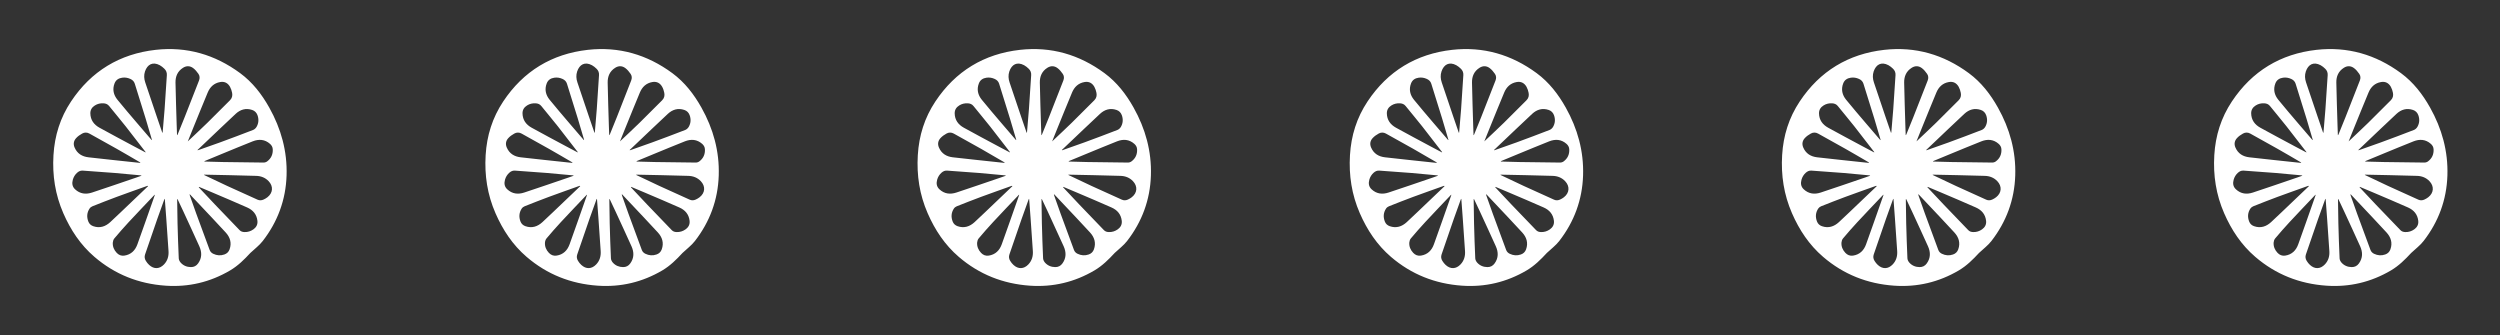 <svg width="343" height="46" viewBox="0 0 343 46" fill="none" xmlns="http://www.w3.org/2000/svg">
<rect x="0" y="0" width="343" height="46" fill="#333333" stroke="none"/>
<path d="M34.353 34.7C33.52 35.602 32.647 36.469 31.582 37.096C28.84 38.713 25.871 39.417 22.699 39.194C19.027 38.936 15.764 37.651 12.958 35.241C11.042 33.596 9.685 31.546 8.683 29.245C7.577 26.707 7.169 24.06 7.336 21.285C7.497 18.6 8.267 16.15 9.745 13.924C12.516 9.755 16.428 7.392 21.359 6.838C25.619 6.36 29.498 7.489 32.952 10.037C34.653 11.293 35.92 12.934 36.945 14.764C38.565 17.652 39.426 20.753 39.318 24.073C39.212 27.417 38.096 30.426 36.051 33.063C35.578 33.677 34.926 34.157 34.353 34.7ZM20.311 25.547C20.295 25.53 20.282 25.509 20.266 25.492C20.228 25.501 20.191 25.51 20.157 25.522C18.768 26.022 17.372 26.507 15.989 27.02C14.883 27.429 13.783 27.866 12.683 28.302C12.536 28.362 12.384 28.473 12.296 28.603C11.918 29.165 11.877 29.777 12.123 30.402C12.242 30.71 12.476 30.924 12.797 31.035C13.694 31.346 14.461 31.086 15.124 30.478C16.088 29.59 17.03 28.671 17.981 27.769C18.749 27.021 19.534 26.285 20.311 25.547ZM21.247 26.737C21.23 26.733 21.22 26.73 21.203 26.726C20.019 27.974 18.832 29.211 17.661 30.473C16.985 31.2 16.332 31.951 15.688 32.712C15.566 32.854 15.492 33.083 15.476 33.276C15.437 33.82 15.64 34.294 16.01 34.688C16.292 34.988 16.64 35.133 17.06 35.071C17.986 34.931 18.553 34.354 18.854 33.515C19.613 31.418 20.343 29.309 21.085 27.207C21.143 27.046 21.195 26.892 21.247 26.737ZM27.308 25.64C27.294 25.66 27.283 25.677 27.269 25.697C28.017 26.491 28.758 27.286 29.509 28.077C30.624 29.242 31.746 30.4 32.865 31.568C33.055 31.77 33.293 31.835 33.553 31.839C33.995 31.855 34.404 31.724 34.763 31.47C35.156 31.19 35.373 30.813 35.319 30.302C35.22 29.401 34.7 28.813 33.913 28.465C32.325 27.761 30.723 27.084 29.124 26.404C28.517 26.143 27.909 25.895 27.308 25.64ZM19.241 22.349C19.244 22.332 19.245 22.319 19.249 22.302C19.215 22.281 19.186 22.256 19.153 22.235C18.109 21.628 17.07 21.012 16.019 20.419C14.772 19.715 13.522 19.028 12.275 18.33C11.939 18.141 11.588 18.145 11.272 18.325C10.97 18.493 10.673 18.695 10.447 18.949C10.112 19.313 10.028 19.761 10.234 20.239C10.595 21.083 11.28 21.483 12.142 21.582C14.337 21.835 16.533 22.061 18.725 22.297C18.894 22.315 19.066 22.331 19.241 22.349ZM28.001 23.961C28.001 23.974 27.997 23.991 27.997 24.005C28.03 24.019 28.063 24.041 28.096 24.055C29.13 24.546 30.156 25.044 31.196 25.521C32.573 26.154 33.958 26.767 35.338 27.397C35.625 27.527 35.9 27.498 36.166 27.377C36.355 27.29 36.533 27.187 36.696 27.059C37.459 26.461 37.522 25.557 36.857 24.857C36.394 24.372 35.809 24.148 35.148 24.129C33.892 24.093 32.64 24.06 31.384 24.031C30.256 24.005 29.125 23.983 28.001 23.961ZM20.806 19.217C20.82 19.21 20.834 19.204 20.844 19.201C20.832 19.146 20.82 19.098 20.804 19.047C20.533 18.124 20.269 17.194 19.985 16.277C19.493 14.679 18.988 13.088 18.493 11.486C18.391 11.161 18.177 10.962 17.88 10.828C17.523 10.665 17.15 10.603 16.764 10.66C16.279 10.731 15.904 10.954 15.714 11.444C15.397 12.272 15.581 13.027 16.113 13.683C16.997 14.777 17.923 15.844 18.835 16.919C19.489 17.683 20.149 18.448 20.806 19.217ZM19.954 20.908C19.961 20.895 19.972 20.878 19.979 20.865C19.07 19.689 18.168 18.507 17.245 17.337C16.499 16.397 15.727 15.479 14.971 14.542C14.768 14.292 14.504 14.193 14.204 14.174C13.779 14.148 13.378 14.239 13.02 14.466C12.628 14.712 12.392 15.055 12.395 15.546C12.409 16.469 12.891 17.1 13.646 17.519C15.225 18.395 16.829 19.241 18.423 20.098C18.932 20.373 19.445 20.639 19.954 20.908ZM28.041 22.11C28.043 22.128 28.043 22.148 28.046 22.165C28.88 22.186 29.71 22.216 30.544 22.23C32.418 22.26 34.291 22.29 36.163 22.303C36.328 22.305 36.516 22.246 36.647 22.148C37.206 21.737 37.462 21.164 37.421 20.471C37.406 20.182 37.27 19.941 37.053 19.745C36.335 19.107 35.515 19.06 34.672 19.392C33.267 19.945 31.879 20.529 30.485 21.099C29.668 21.438 28.857 21.778 28.041 22.11ZM25.763 19.403C26.694 18.521 27.585 17.696 28.458 16.843C29.497 15.825 30.513 14.782 31.552 13.758C31.844 13.467 31.918 13.12 31.848 12.745C31.792 12.462 31.702 12.171 31.561 11.916C31.268 11.396 30.816 11.146 30.205 11.257C29.359 11.405 28.814 11.936 28.495 12.7C27.799 14.362 27.13 16.031 26.45 17.697C26.222 18.25 26 18.803 25.763 19.403ZM24.355 27.312C24.338 27.314 24.325 27.321 24.308 27.324C24.309 27.409 24.306 27.497 24.31 27.585C24.325 28.606 24.33 29.624 24.358 30.645C24.4 32.247 24.453 33.846 24.525 35.445C24.533 35.649 24.651 35.879 24.789 36.032C25.152 36.44 25.636 36.64 26.187 36.646C26.605 36.651 26.938 36.481 27.184 36.135C27.719 35.391 27.708 34.597 27.352 33.8C26.641 32.213 25.902 30.632 25.174 29.048C24.903 28.474 24.633 27.893 24.355 27.312ZM22.613 27.295C22.599 27.295 22.589 27.291 22.576 27.291C22.554 27.338 22.532 27.385 22.514 27.435C22.202 28.297 21.884 29.153 21.586 30.023C21.019 31.648 20.472 33.28 19.906 34.905C19.795 35.227 19.844 35.524 20.015 35.797C20.138 35.997 20.288 36.191 20.462 36.349C21.121 36.958 21.892 36.926 22.508 36.275C22.992 35.764 23.166 35.138 23.121 34.448C23.019 32.936 22.917 31.424 22.808 29.912C22.742 29.039 22.676 28.165 22.613 27.295ZM19.403 24.114C19.4 24.104 19.397 24.087 19.394 24.076C19.357 24.072 19.32 24.061 19.283 24.056C18.124 23.948 16.962 23.83 15.796 23.735C14.316 23.615 12.836 23.521 11.356 23.408C11.046 23.385 10.803 23.504 10.578 23.704C10.293 23.96 10.099 24.277 9.993 24.647C9.858 25.138 9.899 25.594 10.297 25.968C10.978 26.608 11.783 26.696 12.625 26.418C14.644 25.75 16.653 25.059 18.666 24.371C18.915 24.286 19.157 24.202 19.403 24.114ZM24.288 18.527C24.302 18.527 24.312 18.531 24.329 18.535C24.35 18.488 24.375 18.438 24.397 18.391C24.713 17.617 25.032 16.846 25.338 16.068C25.997 14.395 26.646 12.718 27.306 11.045C27.433 10.719 27.412 10.403 27.224 10.133C27.019 9.846 26.794 9.558 26.513 9.35C26.08 9.022 25.594 8.995 25.113 9.3C24.363 9.773 24.065 10.483 24.078 11.328C24.114 13.286 24.186 15.248 24.242 17.206C24.253 17.644 24.274 18.085 24.288 18.527ZM27.098 20.578C27.111 20.592 27.117 20.605 27.13 20.619C27.175 20.604 27.216 20.591 27.26 20.576C28.236 20.231 29.212 19.899 30.181 19.541C31.704 18.981 33.22 18.414 34.73 17.827C34.918 17.754 35.105 17.576 35.208 17.393C35.493 16.892 35.525 16.347 35.325 15.799C35.196 15.453 34.96 15.209 34.602 15.086C33.732 14.79 32.975 15.026 32.333 15.621C30.852 17 29.396 18.399 27.928 19.791C27.65 20.054 27.376 20.314 27.098 20.578ZM26.053 26.659C26.039 26.672 26.022 26.681 26.008 26.695C26.03 26.759 26.048 26.828 26.07 26.893C26.351 27.695 26.629 28.499 26.923 29.301C27.531 30.967 28.149 32.629 28.764 34.295C28.855 34.539 29.029 34.71 29.255 34.818C29.752 35.059 30.261 35.098 30.779 34.916C31.128 34.797 31.374 34.563 31.499 34.208C31.815 33.322 31.567 32.548 30.964 31.893C29.696 30.51 28.4 29.154 27.112 27.784C26.758 27.408 26.404 27.031 26.053 26.659ZM22.264 18.204C22.281 18.201 22.294 18.201 22.311 18.199C22.317 18.134 22.325 18.073 22.33 18.009C22.413 17.001 22.509 15.993 22.582 14.981C22.694 13.425 22.786 11.861 22.892 10.304C22.915 9.952 22.788 9.657 22.545 9.426C22.358 9.247 22.153 9.072 21.927 8.95C20.952 8.424 20.217 8.843 19.892 9.804C19.726 10.304 19.759 10.814 19.927 11.307C20.453 12.879 20.983 14.447 21.516 16.019C21.762 16.748 22.015 17.478 22.264 18.204Z" fill="white"/>
<path d="M93.646 34.7C92.813 35.602 91.941 36.469 90.876 37.096C88.134 38.713 85.165 39.417 81.992 39.194C78.321 38.936 75.057 37.651 72.251 35.241C70.335 33.596 68.979 31.546 67.977 29.245C66.87 26.707 66.463 24.06 66.63 21.285C66.791 18.6 67.56 16.15 69.039 13.924C71.81 9.755 75.721 7.392 80.652 6.838C84.912 6.36 88.792 7.489 92.246 10.037C93.946 11.293 95.213 12.934 96.239 14.764C97.859 17.652 98.72 20.753 98.611 24.073C98.506 27.417 97.39 30.426 95.345 33.063C94.871 33.677 94.219 34.157 93.646 34.7ZM79.605 25.547C79.588 25.53 79.576 25.509 79.559 25.492C79.522 25.501 79.484 25.51 79.45 25.522C78.061 26.022 76.666 26.507 75.283 27.02C74.177 27.429 73.076 27.866 71.976 28.302C71.829 28.362 71.677 28.473 71.589 28.603C71.212 29.165 71.171 29.777 71.416 30.402C71.536 30.71 71.77 30.924 72.091 31.035C72.987 31.346 73.755 31.086 74.417 30.478C75.382 29.59 76.323 28.671 77.275 27.769C78.043 27.021 78.827 26.285 79.605 25.547ZM80.54 26.737C80.524 26.733 80.514 26.73 80.497 26.726C79.313 27.974 78.125 29.211 76.954 30.473C76.278 31.2 75.625 31.951 74.982 32.712C74.86 32.854 74.785 33.083 74.77 33.276C74.731 33.82 74.933 34.294 75.304 34.688C75.586 34.988 75.933 35.133 76.354 35.071C77.28 34.931 77.847 34.354 78.148 33.515C78.907 31.418 79.636 29.309 80.378 27.207C80.437 27.046 80.489 26.892 80.54 26.737ZM86.602 25.64C86.588 25.66 86.577 25.677 86.563 25.697C87.31 26.491 88.051 27.286 88.802 28.077C89.917 29.242 91.04 30.4 92.158 31.568C92.348 31.77 92.586 31.835 92.846 31.839C93.288 31.855 93.698 31.724 94.056 31.47C94.449 31.19 94.666 30.813 94.613 30.302C94.514 29.401 93.993 28.813 93.206 28.465C91.618 27.761 90.016 27.084 88.417 26.404C87.81 26.143 87.202 25.895 86.602 25.64ZM78.534 22.349C78.538 22.332 78.538 22.319 78.542 22.302C78.509 22.281 78.479 22.256 78.446 22.235C77.403 21.628 76.363 21.012 75.312 20.419C74.066 19.715 72.815 19.028 71.568 18.33C71.233 18.141 70.881 18.145 70.565 18.325C70.263 18.493 69.967 18.695 69.74 18.949C69.405 19.313 69.322 19.761 69.528 20.239C69.889 21.083 70.573 21.483 71.435 21.582C73.63 21.835 75.826 22.061 78.019 22.297C78.187 22.315 78.359 22.331 78.534 22.349ZM87.295 23.961C87.294 23.974 87.29 23.991 87.29 24.005C87.323 24.019 87.357 24.041 87.39 24.055C88.423 24.546 89.449 25.044 90.49 25.521C91.867 26.154 93.251 26.767 94.632 27.397C94.918 27.527 95.193 27.498 95.46 27.377C95.648 27.29 95.827 27.187 95.989 27.059C96.753 26.461 96.816 25.557 96.15 24.857C95.688 24.372 95.103 24.148 94.441 24.129C93.186 24.093 91.933 24.06 90.677 24.031C89.55 24.005 88.419 23.983 87.295 23.961ZM80.1 19.217C80.113 19.21 80.127 19.204 80.137 19.201C80.125 19.146 80.113 19.098 80.098 19.047C79.827 18.124 79.563 17.194 79.278 16.277C78.787 14.679 78.281 13.088 77.787 11.486C77.684 11.161 77.471 10.962 77.174 10.828C76.817 10.665 76.444 10.603 76.057 10.66C75.572 10.731 75.197 10.954 75.008 11.444C74.69 12.272 74.875 13.027 75.407 13.683C76.291 14.777 77.216 15.844 78.128 16.919C78.782 17.683 79.443 18.448 80.1 19.217ZM79.247 20.908C79.254 20.895 79.265 20.878 79.272 20.865C78.363 19.689 77.461 18.507 76.539 17.337C75.792 16.397 75.021 15.479 74.264 14.542C74.062 14.292 73.798 14.193 73.498 14.174C73.073 14.148 72.671 14.239 72.314 14.466C71.922 14.712 71.685 15.055 71.688 15.546C71.703 16.469 72.184 17.1 72.939 17.519C74.519 18.395 76.123 19.241 77.717 20.098C78.226 20.373 78.738 20.639 79.247 20.908ZM87.334 22.11C87.337 22.128 87.336 22.148 87.339 22.165C88.173 22.186 89.003 22.216 89.837 22.23C91.711 22.26 93.585 22.29 95.456 22.303C95.621 22.305 95.809 22.246 95.94 22.148C96.499 21.737 96.755 21.164 96.714 20.471C96.699 20.182 96.564 19.941 96.347 19.745C95.628 19.107 94.809 19.06 93.965 19.392C92.561 19.945 91.173 20.529 89.778 21.099C88.961 21.438 88.151 21.778 87.334 22.11ZM85.057 19.403C85.987 18.521 86.879 17.696 87.751 16.843C88.79 15.825 89.806 14.782 90.846 13.758C91.138 13.467 91.212 13.12 91.141 12.745C91.085 12.462 90.996 12.171 90.854 11.916C90.562 11.396 90.109 11.146 89.498 11.257C88.653 11.405 88.107 11.936 87.788 12.7C87.092 14.362 86.423 16.031 85.744 17.697C85.515 18.25 85.293 18.803 85.057 19.403ZM83.649 27.312C83.632 27.314 83.618 27.321 83.601 27.324C83.602 27.409 83.6 27.497 83.604 27.585C83.618 28.606 83.623 29.624 83.651 30.645C83.694 32.247 83.746 33.846 83.819 35.445C83.826 35.649 83.945 35.879 84.082 36.032C84.445 36.44 84.93 36.64 85.48 36.646C85.899 36.651 86.231 36.481 86.478 36.135C87.012 35.391 87.001 34.597 86.646 33.8C85.934 32.213 85.196 30.632 84.467 29.048C84.197 28.474 83.926 27.893 83.649 27.312ZM81.906 27.295C81.893 27.295 81.883 27.291 81.869 27.291C81.847 27.338 81.826 27.385 81.808 27.435C81.496 28.297 81.177 29.153 80.879 30.023C80.312 31.648 79.766 33.28 79.199 34.905C79.089 35.227 79.138 35.524 79.309 35.797C79.432 35.997 79.582 36.191 79.756 36.349C80.414 36.958 81.185 36.926 81.802 36.275C82.286 35.764 82.459 35.138 82.415 34.448C82.313 32.936 82.21 31.424 82.102 29.912C82.035 29.039 81.969 28.165 81.906 27.295ZM78.697 24.114C78.693 24.104 78.691 24.087 78.687 24.076C78.65 24.072 78.614 24.061 78.576 24.056C77.418 23.948 76.255 23.83 75.089 23.735C73.61 23.615 72.13 23.521 70.65 23.408C70.34 23.385 70.097 23.504 69.871 23.704C69.587 23.96 69.392 24.277 69.287 24.647C69.151 25.138 69.192 25.594 69.59 25.968C70.271 26.608 71.076 26.696 71.918 26.418C73.937 25.75 75.947 25.059 77.96 24.371C78.209 24.286 78.451 24.202 78.697 24.114ZM83.582 18.527C83.595 18.527 83.605 18.531 83.622 18.535C83.644 18.488 83.669 18.438 83.691 18.391C84.006 17.617 84.326 16.846 84.632 16.068C85.291 14.395 85.94 12.718 86.599 11.045C86.727 10.719 86.705 10.403 86.517 10.133C86.312 9.846 86.088 9.558 85.806 9.35C85.373 9.022 84.888 8.995 84.406 9.3C83.656 9.773 83.359 10.483 83.372 11.328C83.407 13.286 83.48 15.248 83.535 17.206C83.546 17.644 83.567 18.085 83.582 18.527ZM86.391 20.578C86.404 20.592 86.411 20.605 86.424 20.619C86.468 20.604 86.509 20.591 86.553 20.576C87.529 20.231 88.505 19.899 89.475 19.541C90.997 18.981 92.513 18.414 94.023 17.827C94.211 17.754 94.398 17.576 94.502 17.393C94.786 16.892 94.819 16.347 94.618 15.799C94.49 15.453 94.253 15.209 93.895 15.086C93.025 14.79 92.269 15.026 91.627 15.621C90.145 17 88.69 18.399 87.221 19.791C86.943 20.054 86.669 20.314 86.391 20.578ZM85.346 26.659C85.332 26.672 85.315 26.681 85.301 26.695C85.323 26.759 85.341 26.828 85.363 26.893C85.644 27.695 85.922 28.499 86.217 29.301C86.825 30.967 87.442 32.629 88.057 34.295C88.148 34.539 88.322 34.71 88.549 34.818C89.045 35.059 89.554 35.098 90.073 34.916C90.421 34.797 90.667 34.563 90.792 34.208C91.108 33.322 90.86 32.548 90.257 31.893C88.989 30.51 87.694 29.154 86.405 27.784C86.051 27.408 85.697 27.031 85.346 26.659ZM81.558 18.204C81.574 18.201 81.588 18.201 81.605 18.199C81.61 18.134 81.619 18.073 81.624 18.009C81.707 17.001 81.803 15.993 81.876 14.981C81.988 13.425 82.08 11.861 82.185 10.304C82.209 9.952 82.082 9.657 81.838 9.426C81.651 9.247 81.447 9.072 81.22 8.95C80.246 8.424 79.511 8.843 79.186 9.804C79.02 10.304 79.052 10.814 79.221 11.307C79.747 12.879 80.276 14.447 80.809 16.019C81.055 16.748 81.308 17.478 81.558 18.204Z" fill="white"/>
<path d="M152.94 34.7C152.106 35.602 151.234 36.469 150.169 37.096C147.427 38.713 144.458 39.417 141.285 39.194C137.614 38.936 134.35 37.651 131.544 35.241C129.629 33.596 128.272 31.546 127.27 29.245C126.163 26.707 125.756 24.06 125.923 21.285C126.084 18.6 126.853 16.15 128.332 13.924C131.103 9.755 135.015 7.392 139.945 6.838C144.205 6.36 148.085 7.489 151.539 10.037C153.239 11.293 154.507 12.934 155.532 14.764C157.152 17.652 158.013 20.753 157.905 24.073C157.799 27.417 156.683 30.426 154.638 33.063C154.165 33.677 153.512 34.157 152.94 34.7ZM138.898 25.547C138.882 25.53 138.869 25.509 138.852 25.492C138.815 25.501 138.778 25.51 138.743 25.522C137.354 26.022 135.959 26.507 134.576 27.02C133.47 27.429 132.37 27.866 131.269 28.302C131.123 28.362 130.971 28.473 130.883 28.603C130.505 29.165 130.464 29.777 130.71 30.402C130.829 30.71 131.063 30.924 131.384 31.035C132.28 31.346 133.048 31.086 133.711 30.478C134.675 29.59 135.617 28.671 136.568 27.769C137.336 27.021 138.12 26.285 138.898 25.547ZM139.834 26.737C139.817 26.733 139.807 26.73 139.79 26.726C138.606 27.974 137.419 29.211 136.248 30.473C135.572 31.2 134.918 31.951 134.275 32.712C134.153 32.854 134.079 33.083 134.063 33.276C134.024 33.82 134.227 34.294 134.597 34.688C134.879 34.988 135.226 35.133 135.647 35.071C136.573 34.931 137.14 34.354 137.441 33.515C138.2 31.418 138.929 29.309 139.672 27.207C139.73 27.046 139.782 26.892 139.834 26.737ZM145.895 25.64C145.881 25.66 145.87 25.677 145.856 25.697C146.603 26.491 147.344 27.286 148.095 28.077C149.211 29.242 150.333 30.4 151.451 31.568C151.642 31.77 151.88 31.835 152.14 31.839C152.582 31.855 152.991 31.724 153.349 31.47C153.742 31.19 153.959 30.813 153.906 30.302C153.807 29.401 153.287 28.813 152.499 28.465C150.911 27.761 149.309 27.084 147.711 26.404C147.103 26.143 146.496 25.895 145.895 25.64ZM137.827 22.349C137.831 22.332 137.832 22.319 137.835 22.302C137.802 22.281 137.772 22.256 137.739 22.235C136.696 21.628 135.656 21.012 134.606 20.419C133.359 19.715 132.108 19.028 130.862 18.33C130.526 18.141 130.174 18.145 129.858 18.325C129.556 18.493 129.26 18.695 129.033 18.949C128.699 19.313 128.615 19.761 128.821 20.239C129.182 21.083 129.866 21.483 130.728 21.582C132.923 21.835 135.12 22.061 137.312 22.297C137.48 22.315 137.652 22.331 137.827 22.349ZM146.588 23.961C146.587 23.974 146.584 23.991 146.583 24.005C146.617 24.019 146.65 24.041 146.683 24.055C147.716 24.546 148.743 25.044 149.783 25.521C151.16 26.154 152.544 26.767 153.925 27.397C154.212 27.527 154.486 27.498 154.753 27.377C154.941 27.29 155.12 27.187 155.282 27.059C156.046 26.461 156.109 25.557 155.443 24.857C154.981 24.372 154.396 24.148 153.734 24.129C152.479 24.093 151.226 24.06 149.971 24.031C148.843 24.005 147.712 23.983 146.588 23.961ZM139.393 19.217C139.407 19.21 139.42 19.204 139.43 19.201C139.419 19.146 139.406 19.098 139.391 19.047C139.12 18.124 138.856 17.194 138.571 16.277C138.08 14.679 137.575 13.088 137.08 11.486C136.978 11.161 136.764 10.962 136.467 10.828C136.11 10.665 135.737 10.603 135.35 10.66C134.865 10.731 134.491 10.954 134.301 11.444C133.983 12.272 134.168 13.027 134.7 13.683C135.584 14.777 136.51 15.844 137.421 16.919C138.075 17.683 138.736 18.448 139.393 19.217ZM138.541 20.908C138.548 20.895 138.558 20.878 138.566 20.865C137.657 19.689 136.755 18.507 135.832 17.337C135.085 16.397 134.314 15.479 133.557 14.542C133.355 14.292 133.091 14.193 132.791 14.174C132.366 14.148 131.965 14.239 131.607 14.466C131.215 14.712 130.979 15.055 130.982 15.546C130.996 16.469 131.478 17.1 132.233 17.519C133.812 18.395 135.416 19.241 137.01 20.098C137.519 20.373 138.031 20.639 138.541 20.908ZM146.627 22.11C146.63 22.128 146.629 22.148 146.632 22.165C147.466 22.186 148.296 22.216 149.13 22.23C151.004 22.26 152.878 22.29 154.749 22.303C154.915 22.305 155.102 22.246 155.233 22.148C155.792 21.737 156.049 21.164 156.008 20.471C155.992 20.182 155.857 19.941 155.64 19.745C154.922 19.107 154.102 19.06 153.258 19.392C151.854 19.945 150.466 20.529 149.071 21.099C148.254 21.438 147.444 21.778 146.627 22.11ZM144.35 19.403C145.28 18.521 146.172 17.696 147.044 16.843C148.083 15.825 149.1 14.782 150.139 13.758C150.431 13.467 150.505 13.12 150.435 12.745C150.379 12.462 150.289 12.171 150.148 11.916C149.855 11.396 149.403 11.146 148.791 11.257C147.946 11.405 147.401 11.936 147.082 12.7C146.386 14.362 145.716 16.031 145.037 17.697C144.808 18.25 144.587 18.803 144.35 19.403ZM142.942 27.312C142.925 27.314 142.911 27.321 142.894 27.324C142.895 27.409 142.893 27.497 142.897 27.585C142.912 28.606 142.916 29.624 142.945 30.645C142.987 32.247 143.039 33.846 143.112 35.445C143.119 35.649 143.238 35.879 143.375 36.032C143.739 36.44 144.223 36.64 144.773 36.646C145.192 36.651 145.525 36.481 145.771 36.135C146.306 35.391 146.294 34.597 145.939 33.8C145.227 32.213 144.489 30.632 143.761 29.048C143.49 28.474 143.219 27.893 142.942 27.312ZM141.199 27.295C141.186 27.295 141.176 27.291 141.162 27.291C141.141 27.338 141.119 27.385 141.101 27.435C140.789 28.297 140.471 29.153 140.172 30.023C139.606 31.648 139.059 33.28 138.493 34.905C138.382 35.227 138.431 35.524 138.602 35.797C138.725 35.997 138.875 36.191 139.049 36.349C139.707 36.958 140.479 36.926 141.095 36.275C141.579 35.764 141.752 35.138 141.708 34.448C141.606 32.936 141.504 31.424 141.395 29.912C141.329 29.039 141.262 28.165 141.199 27.295ZM137.99 24.114C137.987 24.104 137.984 24.087 137.981 24.076C137.944 24.072 137.907 24.061 137.87 24.056C136.711 23.948 135.549 23.83 134.383 23.735C132.903 23.615 131.423 23.521 129.943 23.408C129.633 23.385 129.39 23.504 129.164 23.704C128.88 23.96 128.685 24.277 128.58 24.647C128.444 25.138 128.486 25.594 128.884 25.968C129.565 26.608 130.369 26.696 131.212 26.418C133.231 25.75 135.24 25.059 137.253 24.371C137.502 24.286 137.744 24.202 137.99 24.114ZM142.875 18.527C142.889 18.527 142.899 18.531 142.915 18.535C142.937 18.488 142.962 18.438 142.984 18.391C143.3 17.617 143.619 16.846 143.925 16.068C144.584 14.395 145.233 12.718 145.892 11.045C146.02 10.719 145.999 10.403 145.81 10.133C145.606 9.846 145.381 9.558 145.1 9.35C144.666 9.022 144.181 8.995 143.699 9.3C142.949 9.773 142.652 10.483 142.665 11.328C142.7 13.286 142.773 15.248 142.828 17.206C142.839 17.644 142.861 18.085 142.875 18.527ZM145.685 20.578C145.698 20.592 145.704 20.605 145.717 20.619C145.761 20.604 145.802 20.591 145.847 20.576C146.823 20.231 147.798 19.899 148.768 19.541C150.29 18.981 151.807 18.414 153.316 17.827C153.504 17.754 153.692 17.576 153.795 17.393C154.079 16.892 154.112 16.347 153.911 15.799C153.783 15.453 153.546 15.209 153.189 15.086C152.319 14.79 151.562 15.026 150.92 15.621C149.438 17 147.983 18.399 146.514 19.791C146.237 20.054 145.962 20.314 145.685 20.578ZM144.639 26.659C144.626 26.672 144.608 26.681 144.595 26.695C144.616 26.759 144.635 26.828 144.656 26.893C144.938 27.695 145.215 28.499 145.51 29.301C146.118 30.967 146.736 32.629 147.35 34.295C147.441 34.539 147.615 34.71 147.842 34.818C148.339 35.059 148.848 35.098 149.366 34.916C149.714 34.797 149.961 34.563 150.086 34.208C150.401 33.322 150.153 32.548 149.55 31.893C148.283 30.51 146.987 29.154 145.698 27.784C145.344 27.408 144.99 27.031 144.639 26.659ZM140.851 18.204C140.868 18.201 140.881 18.201 140.898 18.199C140.903 18.134 140.912 18.073 140.917 18.009C141 17.001 141.096 15.993 141.169 14.981C141.281 13.425 141.373 11.861 141.478 10.304C141.502 9.952 141.375 9.657 141.132 9.426C140.944 9.247 140.74 9.072 140.513 8.95C139.539 8.424 138.804 8.843 138.479 9.804C138.313 10.304 138.346 10.814 138.514 11.307C139.04 12.879 139.57 14.447 140.102 16.019C140.348 16.748 140.601 17.478 140.851 18.204Z" fill="white"/>
<path d="M212.233 34.7C211.4 35.602 210.527 36.469 209.462 37.096C206.72 38.713 203.751 39.417 200.579 39.194C196.907 38.936 193.644 37.651 190.838 35.241C188.922 33.596 187.565 31.546 186.563 29.245C185.457 26.707 185.049 24.06 185.216 21.285C185.377 18.6 186.146 16.15 187.625 13.924C190.396 9.755 194.308 7.392 199.239 6.838C203.498 6.36 207.378 7.489 210.832 10.037C212.533 11.293 213.8 12.934 214.825 14.764C216.445 17.652 217.306 20.753 217.198 24.073C217.092 27.417 215.976 30.426 213.931 33.063C213.458 33.677 212.806 34.157 212.233 34.7ZM198.191 25.547C198.175 25.53 198.162 25.509 198.146 25.492C198.108 25.501 198.071 25.51 198.037 25.522C196.647 26.022 195.252 26.507 193.869 27.02C192.763 27.429 191.663 27.866 190.563 28.302C190.416 28.362 190.264 28.473 190.176 28.603C189.798 29.165 189.757 29.777 190.003 30.402C190.122 30.71 190.356 30.924 190.677 31.035C191.574 31.346 192.341 31.086 193.004 30.478C193.968 29.59 194.91 28.671 195.861 27.769C196.629 27.021 197.414 26.285 198.191 25.547ZM199.127 26.737C199.11 26.733 199.1 26.73 199.083 26.726C197.899 27.974 196.712 29.211 195.541 30.473C194.865 31.2 194.212 31.951 193.568 32.712C193.446 32.854 193.372 33.083 193.356 33.276C193.317 33.82 193.52 34.294 193.89 34.688C194.172 34.988 194.519 35.133 194.94 35.071C195.866 34.931 196.433 34.354 196.734 33.515C197.493 31.418 198.222 29.309 198.965 27.207C199.023 27.046 199.075 26.892 199.127 26.737ZM205.188 25.64C205.174 25.66 205.163 25.677 205.149 25.697C205.897 26.491 206.637 27.286 207.388 28.077C208.504 29.242 209.626 30.4 210.745 31.568C210.935 31.77 211.173 31.835 211.433 31.839C211.875 31.855 212.284 31.724 212.642 31.47C213.036 31.19 213.252 30.813 213.199 30.302C213.1 29.401 212.58 28.813 211.793 28.465C210.205 27.761 208.602 27.084 207.004 26.404C206.396 26.143 205.789 25.895 205.188 25.64ZM197.12 22.349C197.124 22.332 197.125 22.319 197.129 22.302C197.095 22.281 197.066 22.256 197.033 22.235C195.989 21.628 194.949 21.012 193.899 20.419C192.652 19.715 191.402 19.028 190.155 18.33C189.819 18.141 189.468 18.145 189.152 18.325C188.85 18.493 188.553 18.695 188.326 18.949C187.992 19.313 187.908 19.761 188.114 20.239C188.475 21.083 189.159 21.483 190.021 21.582C192.217 21.835 194.413 22.061 196.605 22.297C196.773 22.315 196.945 22.331 197.12 22.349ZM205.881 23.961C205.881 23.974 205.877 23.991 205.876 24.005C205.91 24.019 205.943 24.041 205.976 24.055C207.01 24.546 208.036 25.044 209.076 25.521C210.453 26.154 211.838 26.767 213.218 27.397C213.505 27.527 213.779 27.498 214.046 27.377C214.235 27.29 214.413 27.187 214.576 27.059C215.339 26.461 215.402 25.557 214.736 24.857C214.274 24.372 213.689 24.148 213.028 24.129C211.772 24.093 210.52 24.06 209.264 24.031C208.136 24.005 207.005 23.983 205.881 23.961ZM198.686 19.217C198.7 19.21 198.713 19.204 198.724 19.201C198.712 19.146 198.7 19.098 198.684 19.047C198.413 18.124 198.149 17.194 197.865 16.277C197.373 14.679 196.868 13.088 196.373 11.486C196.271 11.161 196.057 10.962 195.76 10.828C195.403 10.665 195.03 10.603 194.644 10.66C194.158 10.731 193.784 10.954 193.594 11.444C193.277 12.272 193.461 13.027 193.993 13.683C194.877 14.777 195.803 15.844 196.715 16.919C197.368 17.683 198.029 18.448 198.686 19.217ZM197.834 20.908C197.841 20.895 197.852 20.878 197.859 20.865C196.95 19.689 196.048 18.507 195.125 17.337C194.378 16.397 193.607 15.479 192.85 14.542C192.648 14.292 192.384 14.193 192.084 14.174C191.659 14.148 191.258 14.239 190.9 14.466C190.508 14.712 190.272 15.055 190.275 15.546C190.289 16.469 190.771 17.1 191.526 17.519C193.105 18.395 194.709 19.241 196.303 20.098C196.812 20.373 197.325 20.639 197.834 20.908ZM205.92 22.11C205.923 22.128 205.923 22.148 205.926 22.165C206.759 22.186 207.59 22.216 208.423 22.23C210.297 22.26 212.171 22.29 214.042 22.303C214.208 22.305 214.395 22.246 214.527 22.148C215.086 21.737 215.342 21.164 215.301 20.471C215.285 20.182 215.15 19.941 214.933 19.745C214.215 19.107 213.395 19.06 212.551 19.392C211.147 19.945 209.759 20.529 208.365 21.099C207.548 21.438 206.737 21.778 205.92 22.11ZM203.643 19.403C204.574 18.521 205.465 17.696 206.338 16.843C207.377 15.825 208.393 14.782 209.432 13.758C209.724 13.467 209.798 13.12 209.728 12.745C209.672 12.462 209.582 12.171 209.441 11.916C209.148 11.396 208.696 11.146 208.085 11.257C207.239 11.405 206.694 11.936 206.375 12.7C205.679 14.362 205.01 16.031 204.33 17.697C204.102 18.25 203.88 18.803 203.643 19.403ZM202.235 27.312C202.218 27.314 202.204 27.321 202.187 27.324C202.188 27.409 202.186 27.497 202.19 27.585C202.205 28.606 202.21 29.624 202.238 30.645C202.28 32.247 202.332 33.846 202.405 35.445C202.413 35.649 202.531 35.879 202.669 36.032C203.032 36.44 203.516 36.64 204.067 36.646C204.485 36.651 204.818 36.481 205.064 36.135C205.599 35.391 205.588 34.597 205.232 33.8C204.521 32.213 203.782 30.632 203.054 29.048C202.783 28.474 202.512 27.893 202.235 27.312ZM200.493 27.295C200.479 27.295 200.469 27.291 200.455 27.291C200.434 27.338 200.412 27.385 200.394 27.435C200.082 28.297 199.764 29.153 199.465 30.023C198.899 31.648 198.352 33.28 197.786 34.905C197.675 35.227 197.724 35.524 197.895 35.797C198.018 35.997 198.168 36.191 198.342 36.349C199.001 36.958 199.772 36.926 200.388 36.275C200.872 35.764 201.046 35.138 201.001 34.448C200.899 32.936 200.797 31.424 200.688 29.912C200.622 29.039 200.556 28.165 200.493 27.295ZM197.283 24.114C197.28 24.104 197.277 24.087 197.274 24.076C197.237 24.072 197.2 24.061 197.163 24.056C196.004 23.948 194.842 23.83 193.676 23.735C192.196 23.615 190.716 23.521 189.236 23.408C188.926 23.385 188.683 23.504 188.458 23.704C188.173 23.96 187.978 24.277 187.873 24.647C187.738 25.138 187.779 25.594 188.177 25.968C188.858 26.608 189.663 26.696 190.505 26.418C192.524 25.75 194.533 25.059 196.546 24.371C196.795 24.286 197.037 24.202 197.283 24.114ZM202.168 18.527C202.182 18.527 202.192 18.531 202.209 18.535C202.23 18.488 202.255 18.438 202.277 18.391C202.593 17.617 202.912 16.846 203.218 16.068C203.877 14.395 204.526 12.718 205.186 11.045C205.313 10.719 205.292 10.403 205.104 10.133C204.899 9.846 204.674 9.558 204.393 9.35C203.96 9.022 203.474 8.995 202.992 9.3C202.242 9.773 201.945 10.483 201.958 11.328C201.994 13.286 202.066 15.248 202.122 17.206C202.133 17.644 202.154 18.085 202.168 18.527ZM204.978 20.578C204.991 20.592 204.997 20.605 205.01 20.619C205.055 20.604 205.096 20.591 205.14 20.576C206.116 20.231 207.091 19.899 208.061 19.541C209.584 18.981 211.1 18.414 212.61 17.827C212.797 17.754 212.985 17.576 213.088 17.393C213.373 16.892 213.405 16.347 213.205 15.799C213.076 15.453 212.84 15.209 212.482 15.086C211.612 14.79 210.855 15.026 210.213 15.621C208.732 17 207.276 18.399 205.808 19.791C205.53 20.054 205.255 20.314 204.978 20.578ZM203.933 26.659C203.919 26.672 203.902 26.681 203.888 26.695C203.91 26.759 203.928 26.828 203.95 26.893C204.231 27.695 204.508 28.499 204.803 29.301C205.411 30.967 206.029 32.629 206.644 34.295C206.735 34.539 206.909 34.71 207.135 34.818C207.632 35.059 208.141 35.098 208.659 34.916C209.007 34.797 209.254 34.563 209.379 34.208C209.695 33.322 209.446 32.548 208.844 31.893C207.576 30.51 206.28 29.154 204.992 27.784C204.638 27.408 204.283 27.031 203.933 26.659ZM200.144 18.204C200.161 18.201 200.174 18.201 200.191 18.199C200.197 18.134 200.205 18.073 200.21 18.009C200.293 17.001 200.389 15.993 200.462 14.981C200.574 13.425 200.666 11.861 200.771 10.304C200.795 9.952 200.668 9.657 200.425 9.426C200.237 9.247 200.033 9.072 199.807 8.95C198.832 8.424 198.097 8.843 197.772 9.804C197.606 10.304 197.639 10.814 197.807 11.307C198.333 12.879 198.863 14.447 199.396 16.019C199.642 16.748 199.894 17.478 200.144 18.204Z" fill="white"/>
<path d="M271.526 34.7C270.693 35.602 269.82 36.469 268.755 37.096C266.013 38.713 263.044 39.417 259.872 39.194C256.2 38.936 252.937 37.651 250.131 35.241C248.215 33.596 246.858 31.546 245.856 29.245C244.75 26.707 244.342 24.06 244.509 21.285C244.67 18.6 245.44 16.15 246.919 13.924C249.689 9.755 253.601 7.392 258.532 6.838C262.792 6.36 266.671 7.489 270.125 10.037C271.826 11.293 273.093 12.934 274.118 14.764C275.738 17.652 276.599 20.753 276.491 24.073C276.385 27.417 275.269 30.426 273.225 33.063C272.751 33.677 272.099 34.157 271.526 34.7ZM257.484 25.547C257.468 25.53 257.455 25.509 257.439 25.492C257.401 25.501 257.364 25.51 257.33 25.522C255.941 26.022 254.545 26.507 253.162 27.02C252.056 27.429 250.956 27.866 249.856 28.302C249.709 28.362 249.557 28.473 249.469 28.603C249.091 29.165 249.05 29.777 249.296 30.402C249.416 30.71 249.649 30.924 249.97 31.035C250.867 31.346 251.634 31.086 252.297 30.478C253.261 29.59 254.203 28.671 255.154 27.769C255.922 27.021 256.707 26.285 257.484 25.547ZM258.42 26.737C258.403 26.733 258.393 26.73 258.376 26.726C257.192 27.974 256.005 29.211 254.834 30.473C254.158 31.2 253.505 31.951 252.862 32.712C252.739 32.854 252.665 33.083 252.65 33.276C252.61 33.82 252.813 34.294 253.183 34.688C253.465 34.988 253.813 35.133 254.233 35.071C255.159 34.931 255.727 34.354 256.027 33.515C256.787 31.418 257.516 29.309 258.258 27.207C258.317 27.046 258.368 26.892 258.42 26.737ZM264.481 25.64C264.467 25.66 264.456 25.677 264.442 25.697C265.19 26.491 265.931 27.286 266.682 28.077C267.797 29.242 268.919 30.4 270.038 31.568C270.228 31.77 270.466 31.835 270.726 31.839C271.168 31.855 271.577 31.724 271.936 31.47C272.329 31.19 272.546 30.813 272.493 30.302C272.393 29.401 271.873 28.813 271.086 28.465C269.498 27.761 267.896 27.084 266.297 26.404C265.69 26.143 265.082 25.895 264.481 25.64ZM256.414 22.349C256.418 22.332 256.418 22.319 256.422 22.302C256.389 22.281 256.359 22.256 256.326 22.235C255.282 21.628 254.243 21.012 253.192 20.419C251.945 19.715 250.695 19.028 249.448 18.33C249.112 18.141 248.761 18.145 248.445 18.325C248.143 18.493 247.846 18.695 247.62 18.949C247.285 19.313 247.201 19.761 247.407 20.239C247.768 21.083 248.453 21.483 249.315 21.582C251.51 21.835 253.706 22.061 255.898 22.297C256.067 22.315 256.239 22.331 256.414 22.349ZM265.174 23.961C265.174 23.974 265.17 23.991 265.17 24.005C265.203 24.019 265.236 24.041 265.27 24.055C266.303 24.546 267.329 25.044 268.369 25.521C269.746 26.154 271.131 26.767 272.511 27.397C272.798 27.527 273.073 27.498 273.34 27.377C273.528 27.29 273.706 27.187 273.869 27.059C274.632 26.461 274.695 25.557 274.03 24.857C273.567 24.372 272.982 24.148 272.321 24.129C271.065 24.093 269.813 24.06 268.557 24.031C267.43 24.005 266.299 23.983 265.174 23.961ZM257.979 19.217C257.993 19.21 258.007 19.204 258.017 19.201C258.005 19.146 257.993 19.098 257.977 19.047C257.706 18.124 257.442 17.194 257.158 16.277C256.666 14.679 256.161 13.088 255.666 11.486C255.564 11.161 255.35 10.962 255.053 10.828C254.697 10.665 254.323 10.603 253.937 10.66C253.452 10.731 253.077 10.954 252.887 11.444C252.57 12.272 252.754 13.027 253.286 13.683C254.171 14.777 255.096 15.844 256.008 16.919C256.662 17.683 257.322 18.448 257.979 19.217ZM257.127 20.908C257.134 20.895 257.145 20.878 257.152 20.865C256.243 19.689 255.341 18.507 254.418 17.337C253.672 16.397 252.901 15.479 252.144 14.542C251.941 14.292 251.677 14.193 251.377 14.174C250.952 14.148 250.551 14.239 250.193 14.466C249.801 14.712 249.565 15.055 249.568 15.546C249.582 16.469 250.064 17.1 250.819 17.519C252.399 18.395 254.003 19.241 255.596 20.098C256.105 20.373 256.618 20.639 257.127 20.908ZM265.214 22.11C265.216 22.128 265.216 22.148 265.219 22.165C266.053 22.186 266.883 22.216 267.717 22.23C269.591 22.26 271.465 22.29 273.336 22.303C273.501 22.305 273.689 22.246 273.82 22.148C274.379 21.737 274.635 21.164 274.594 20.471C274.579 20.182 274.444 19.941 274.226 19.745C273.508 19.107 272.688 19.06 271.845 19.392C270.44 19.945 269.052 20.529 267.658 21.099C266.841 21.438 266.03 21.778 265.214 22.11ZM262.936 19.403C263.867 18.521 264.759 17.696 265.631 16.843C266.67 15.825 267.686 14.782 268.725 13.758C269.017 13.467 269.091 13.12 269.021 12.745C268.965 12.462 268.875 12.171 268.734 11.916C268.441 11.396 267.989 11.146 267.378 11.257C266.533 11.405 265.987 11.936 265.668 12.7C264.972 14.362 264.303 16.031 263.623 17.697C263.395 18.25 263.173 18.803 262.936 19.403ZM261.528 27.312C261.511 27.314 261.498 27.321 261.481 27.324C261.482 27.409 261.479 27.497 261.483 27.585C261.498 28.606 261.503 29.624 261.531 30.645C261.573 32.247 261.626 33.846 261.698 35.445C261.706 35.649 261.824 35.879 261.962 36.032C262.325 36.44 262.809 36.64 263.36 36.646C263.778 36.651 264.111 36.481 264.357 36.135C264.892 35.391 264.881 34.597 264.525 33.8C263.814 32.213 263.075 30.632 262.347 29.048C262.076 28.474 261.806 27.893 261.528 27.312ZM259.786 27.295C259.772 27.295 259.762 27.291 259.749 27.291C259.727 27.338 259.705 27.385 259.687 27.435C259.375 28.297 259.057 29.153 258.759 30.023C258.192 31.648 257.646 33.28 257.079 34.905C256.968 35.227 257.017 35.524 257.189 35.797C257.311 35.997 257.461 36.191 257.636 36.349C258.294 36.958 259.065 36.926 259.681 36.275C260.166 35.764 260.339 35.138 260.294 34.448C260.192 32.936 260.09 31.424 259.981 29.912C259.915 29.039 259.849 28.165 259.786 27.295ZM256.576 24.114C256.573 24.104 256.57 24.087 256.567 24.076C256.53 24.072 256.493 24.061 256.456 24.056C255.297 23.948 254.135 23.83 252.969 23.735C251.49 23.615 250.009 23.521 248.529 23.408C248.219 23.385 247.976 23.504 247.751 23.704C247.467 23.96 247.272 24.277 247.167 24.647C247.031 25.138 247.072 25.594 247.47 25.968C248.151 26.608 248.956 26.696 249.798 26.418C251.817 25.75 253.826 25.059 255.839 24.371C256.088 24.286 256.33 24.202 256.576 24.114ZM261.461 18.527C261.475 18.527 261.485 18.531 261.502 18.535C261.523 18.488 261.548 18.438 261.57 18.391C261.886 17.617 262.205 16.846 262.511 16.068C263.17 14.395 263.82 12.718 264.479 11.045C264.606 10.719 264.585 10.403 264.397 10.133C264.192 9.846 263.967 9.558 263.686 9.35C263.253 9.022 262.767 8.995 262.286 9.3C261.536 9.773 261.238 10.483 261.251 11.328C261.287 13.286 261.359 15.248 261.415 17.206C261.426 17.644 261.447 18.085 261.461 18.527ZM264.271 20.578C264.284 20.592 264.29 20.605 264.304 20.619C264.348 20.604 264.389 20.591 264.433 20.576C265.409 20.231 266.385 19.899 267.354 19.541C268.877 18.981 270.393 18.414 271.903 17.827C272.091 17.754 272.278 17.576 272.381 17.393C272.666 16.892 272.698 16.347 272.498 15.799C272.369 15.453 272.133 15.209 271.775 15.086C270.905 14.79 270.148 15.026 269.506 15.621C268.025 17 266.569 18.399 265.101 19.791C264.823 20.054 264.549 20.314 264.271 20.578ZM263.226 26.659C263.212 26.672 263.195 26.681 263.181 26.695C263.203 26.759 263.221 26.828 263.243 26.893C263.524 27.695 263.802 28.499 264.096 29.301C264.704 30.967 265.322 32.629 265.937 34.295C266.028 34.539 266.202 34.71 266.429 34.818C266.925 35.059 267.434 35.098 267.953 34.916C268.301 34.797 268.547 34.563 268.672 34.208C268.988 33.322 268.74 32.548 268.137 31.893C266.869 30.51 265.573 29.154 264.285 27.784C263.931 27.408 263.577 27.031 263.226 26.659ZM259.437 18.204C259.454 18.201 259.468 18.201 259.485 18.199C259.49 18.134 259.498 18.073 259.503 18.009C259.586 17.001 259.683 15.993 259.755 14.981C259.867 13.425 259.959 11.861 260.065 10.304C260.088 9.952 259.961 9.657 259.718 9.426C259.531 9.247 259.326 9.072 259.1 8.95C258.125 8.424 257.39 8.843 257.066 9.804C256.899 10.304 256.932 10.814 257.1 11.307C257.626 12.879 258.156 14.447 258.689 16.019C258.935 16.748 259.188 17.478 259.437 18.204Z" fill="white"/>
<path d="M330.819 34.7C329.986 35.602 329.113 36.469 328.048 37.096C325.306 38.713 322.337 39.417 319.165 39.194C315.493 38.936 312.23 37.651 309.424 35.241C307.508 33.596 306.151 31.546 305.149 29.245C304.043 26.707 303.635 24.06 303.802 21.285C303.963 18.6 304.733 16.15 306.212 13.924C308.982 9.755 312.894 7.392 317.825 6.838C322.085 6.36 325.964 7.489 329.418 10.037C331.119 11.293 332.386 12.934 333.411 14.764C335.031 17.652 335.892 20.753 335.784 24.073C335.678 27.417 334.562 30.426 332.518 33.063C332.044 33.677 331.392 34.157 330.819 34.7ZM316.777 25.547C316.761 25.53 316.748 25.509 316.732 25.492C316.694 25.501 316.657 25.51 316.623 25.522C315.234 26.022 313.838 26.507 312.455 27.02C311.349 27.429 310.249 27.866 309.149 28.302C309.002 28.362 308.85 28.473 308.762 28.603C308.384 29.165 308.343 29.777 308.589 30.402C308.709 30.71 308.942 30.924 309.263 31.035C310.16 31.346 310.927 31.086 311.59 30.478C312.554 29.59 313.496 28.671 314.447 27.769C315.215 27.021 316 26.285 316.777 25.547ZM317.713 26.737C317.696 26.733 317.686 26.73 317.669 26.726C316.485 27.974 315.298 29.211 314.127 30.473C313.451 31.2 312.798 31.951 312.154 32.712C312.032 32.854 311.958 33.083 311.942 33.276C311.903 33.82 312.106 34.294 312.476 34.688C312.758 34.988 313.106 35.133 313.526 35.071C314.452 34.931 315.02 34.354 315.32 33.515C316.08 31.418 316.809 29.309 317.551 27.207C317.61 27.046 317.661 26.892 317.713 26.737ZM323.774 25.64C323.76 25.66 323.749 25.677 323.735 25.697C324.483 26.491 325.224 27.286 325.975 28.077C327.09 29.242 328.212 30.4 329.331 31.568C329.521 31.77 329.759 31.835 330.019 31.839C330.461 31.855 330.87 31.724 331.229 31.47C331.622 31.19 331.839 30.813 331.786 30.302C331.686 29.401 331.166 28.813 330.379 28.465C328.791 27.761 327.189 27.084 325.59 26.404C324.983 26.143 324.375 25.895 323.774 25.64ZM315.707 22.349C315.711 22.332 315.711 22.319 315.715 22.302C315.682 22.281 315.652 22.256 315.619 22.235C314.575 21.628 313.536 21.012 312.485 20.419C311.238 19.715 309.988 19.028 308.741 18.33C308.405 18.141 308.054 18.145 307.738 18.325C307.436 18.493 307.139 18.695 306.913 18.949C306.578 19.313 306.494 19.761 306.7 20.239C307.061 21.083 307.746 21.483 308.608 21.582C310.803 21.835 312.999 22.061 315.191 22.297C315.36 22.315 315.532 22.331 315.707 22.349ZM324.467 23.961C324.467 23.974 324.463 23.991 324.463 24.005C324.496 24.019 324.529 24.041 324.563 24.055C325.596 24.546 326.622 25.044 327.662 25.521C329.039 26.154 330.424 26.767 331.804 27.397C332.091 27.527 332.366 27.498 332.633 27.377C332.821 27.29 332.999 27.187 333.162 27.059C333.925 26.461 333.988 25.557 333.323 24.857C332.86 24.372 332.275 24.148 331.614 24.129C330.358 24.093 329.106 24.06 327.85 24.031C326.723 24.005 325.592 23.983 324.467 23.961ZM317.272 19.217C317.286 19.21 317.3 19.204 317.31 19.201C317.298 19.146 317.286 19.098 317.27 19.047C316.999 18.124 316.735 17.194 316.451 16.277C315.959 14.679 315.454 13.088 314.959 11.486C314.857 11.161 314.643 10.962 314.346 10.828C313.99 10.665 313.616 10.603 313.23 10.66C312.745 10.731 312.37 10.954 312.18 11.444C311.863 12.272 312.047 13.027 312.579 13.683C313.464 14.777 314.389 15.844 315.301 16.919C315.955 17.683 316.615 18.448 317.272 19.217ZM316.42 20.908C316.427 20.895 316.438 20.878 316.445 20.865C315.536 19.689 314.634 18.507 313.711 17.337C312.965 16.397 312.194 15.479 311.437 14.542C311.234 14.292 310.97 14.193 310.67 14.174C310.245 14.148 309.844 14.239 309.486 14.466C309.094 14.712 308.858 15.055 308.861 15.546C308.875 16.469 309.357 17.1 310.112 17.519C311.692 18.395 313.296 19.241 314.889 20.098C315.398 20.373 315.911 20.639 316.42 20.908ZM324.507 22.11C324.509 22.128 324.509 22.148 324.512 22.165C325.346 22.186 326.176 22.216 327.01 22.23C328.884 22.26 330.758 22.29 332.629 22.303C332.794 22.305 332.982 22.246 333.113 22.148C333.672 21.737 333.928 21.164 333.887 20.471C333.872 20.182 333.737 19.941 333.519 19.745C332.801 19.107 331.981 19.06 331.138 19.392C329.733 19.945 328.345 20.529 326.951 21.099C326.134 21.438 325.323 21.778 324.507 22.11ZM322.229 19.403C323.16 18.521 324.052 17.696 324.924 16.843C325.963 15.825 326.979 14.782 328.018 13.758C328.31 13.467 328.384 13.12 328.314 12.745C328.258 12.462 328.168 12.171 328.027 11.916C327.734 11.396 327.282 11.146 326.671 11.257C325.825 11.405 325.28 11.936 324.961 12.7C324.265 14.362 323.596 16.031 322.916 17.697C322.688 18.25 322.466 18.803 322.229 19.403ZM320.821 27.312C320.804 27.314 320.791 27.321 320.774 27.324C320.775 27.409 320.772 27.497 320.776 27.585C320.791 28.606 320.796 29.624 320.824 30.645C320.866 32.247 320.919 33.846 320.991 35.445C320.999 35.649 321.117 35.879 321.255 36.032C321.618 36.44 322.102 36.64 322.653 36.646C323.071 36.651 323.404 36.481 323.65 36.135C324.185 35.391 324.174 34.597 323.818 33.8C323.107 32.213 322.368 30.632 321.64 29.048C321.369 28.474 321.099 27.893 320.821 27.312ZM319.079 27.295C319.065 27.295 319.055 27.291 319.042 27.291C319.02 27.338 318.998 27.385 318.98 27.435C318.668 28.297 318.35 29.153 318.052 30.023C317.485 31.648 316.938 33.28 316.372 34.905C316.261 35.227 316.31 35.524 316.482 35.797C316.604 35.997 316.754 36.191 316.929 36.349C317.587 36.958 318.358 36.926 318.974 36.275C319.459 35.764 319.632 35.138 319.587 34.448C319.485 32.936 319.383 31.424 319.274 29.912C319.208 29.039 319.142 28.165 319.079 27.295ZM315.869 24.114C315.866 24.104 315.863 24.087 315.86 24.076C315.823 24.072 315.786 24.061 315.749 24.056C314.59 23.948 313.428 23.83 312.262 23.735C310.782 23.615 309.302 23.521 307.822 23.408C307.512 23.385 307.269 23.504 307.044 23.704C306.759 23.96 306.565 24.277 306.46 24.647C306.324 25.138 306.365 25.594 306.763 25.968C307.444 26.608 308.249 26.696 309.091 26.418C311.11 25.75 313.119 25.059 315.132 24.371C315.381 24.286 315.623 24.202 315.869 24.114ZM320.754 18.527C320.768 18.527 320.778 18.531 320.795 18.535C320.816 18.488 320.841 18.438 320.863 18.391C321.179 17.617 321.498 16.846 321.804 16.068C322.463 14.395 323.113 12.718 323.772 11.045C323.899 10.719 323.878 10.403 323.69 10.133C323.485 9.846 323.26 9.558 322.979 9.35C322.546 9.022 322.06 8.995 321.579 9.3C320.829 9.773 320.531 10.483 320.544 11.328C320.58 13.286 320.652 15.248 320.708 17.206C320.719 17.644 320.74 18.085 320.754 18.527ZM323.564 20.578C323.577 20.592 323.583 20.605 323.597 20.619C323.641 20.604 323.682 20.591 323.726 20.576C324.702 20.231 325.678 19.899 326.647 19.541C328.17 18.981 329.686 18.414 331.196 17.827C331.384 17.754 331.571 17.576 331.674 17.393C331.959 16.892 331.991 16.347 331.791 15.799C331.662 15.453 331.426 15.209 331.068 15.086C330.198 14.79 329.441 15.026 328.799 15.621C327.318 17 325.862 18.399 324.394 19.791C324.116 20.054 323.842 20.314 323.564 20.578ZM322.519 26.659C322.505 26.672 322.488 26.681 322.474 26.695C322.496 26.759 322.514 26.828 322.536 26.893C322.817 27.695 323.095 28.499 323.389 29.301C323.997 30.967 324.615 32.629 325.23 34.295C325.321 34.539 325.495 34.71 325.721 34.818C326.218 35.059 326.727 35.098 327.246 34.916C327.594 34.797 327.84 34.563 327.965 34.208C328.281 33.322 328.033 32.548 327.43 31.893C326.162 30.51 324.866 29.154 323.578 27.784C323.224 27.408 322.87 27.031 322.519 26.659ZM318.73 18.204C318.747 18.201 318.761 18.201 318.778 18.199C318.783 18.134 318.791 18.073 318.796 18.009C318.879 17.001 318.976 15.993 319.048 14.981C319.16 13.425 319.252 11.861 319.358 10.304C319.381 9.952 319.254 9.657 319.011 9.426C318.824 9.247 318.619 9.072 318.393 8.95C317.418 8.424 316.683 8.843 316.359 9.804C316.192 10.304 316.225 10.814 316.393 11.307C316.919 12.879 317.449 14.447 317.982 16.019C318.228 16.748 318.481 17.478 318.73 18.204Z" fill="white"/>
</svg>
